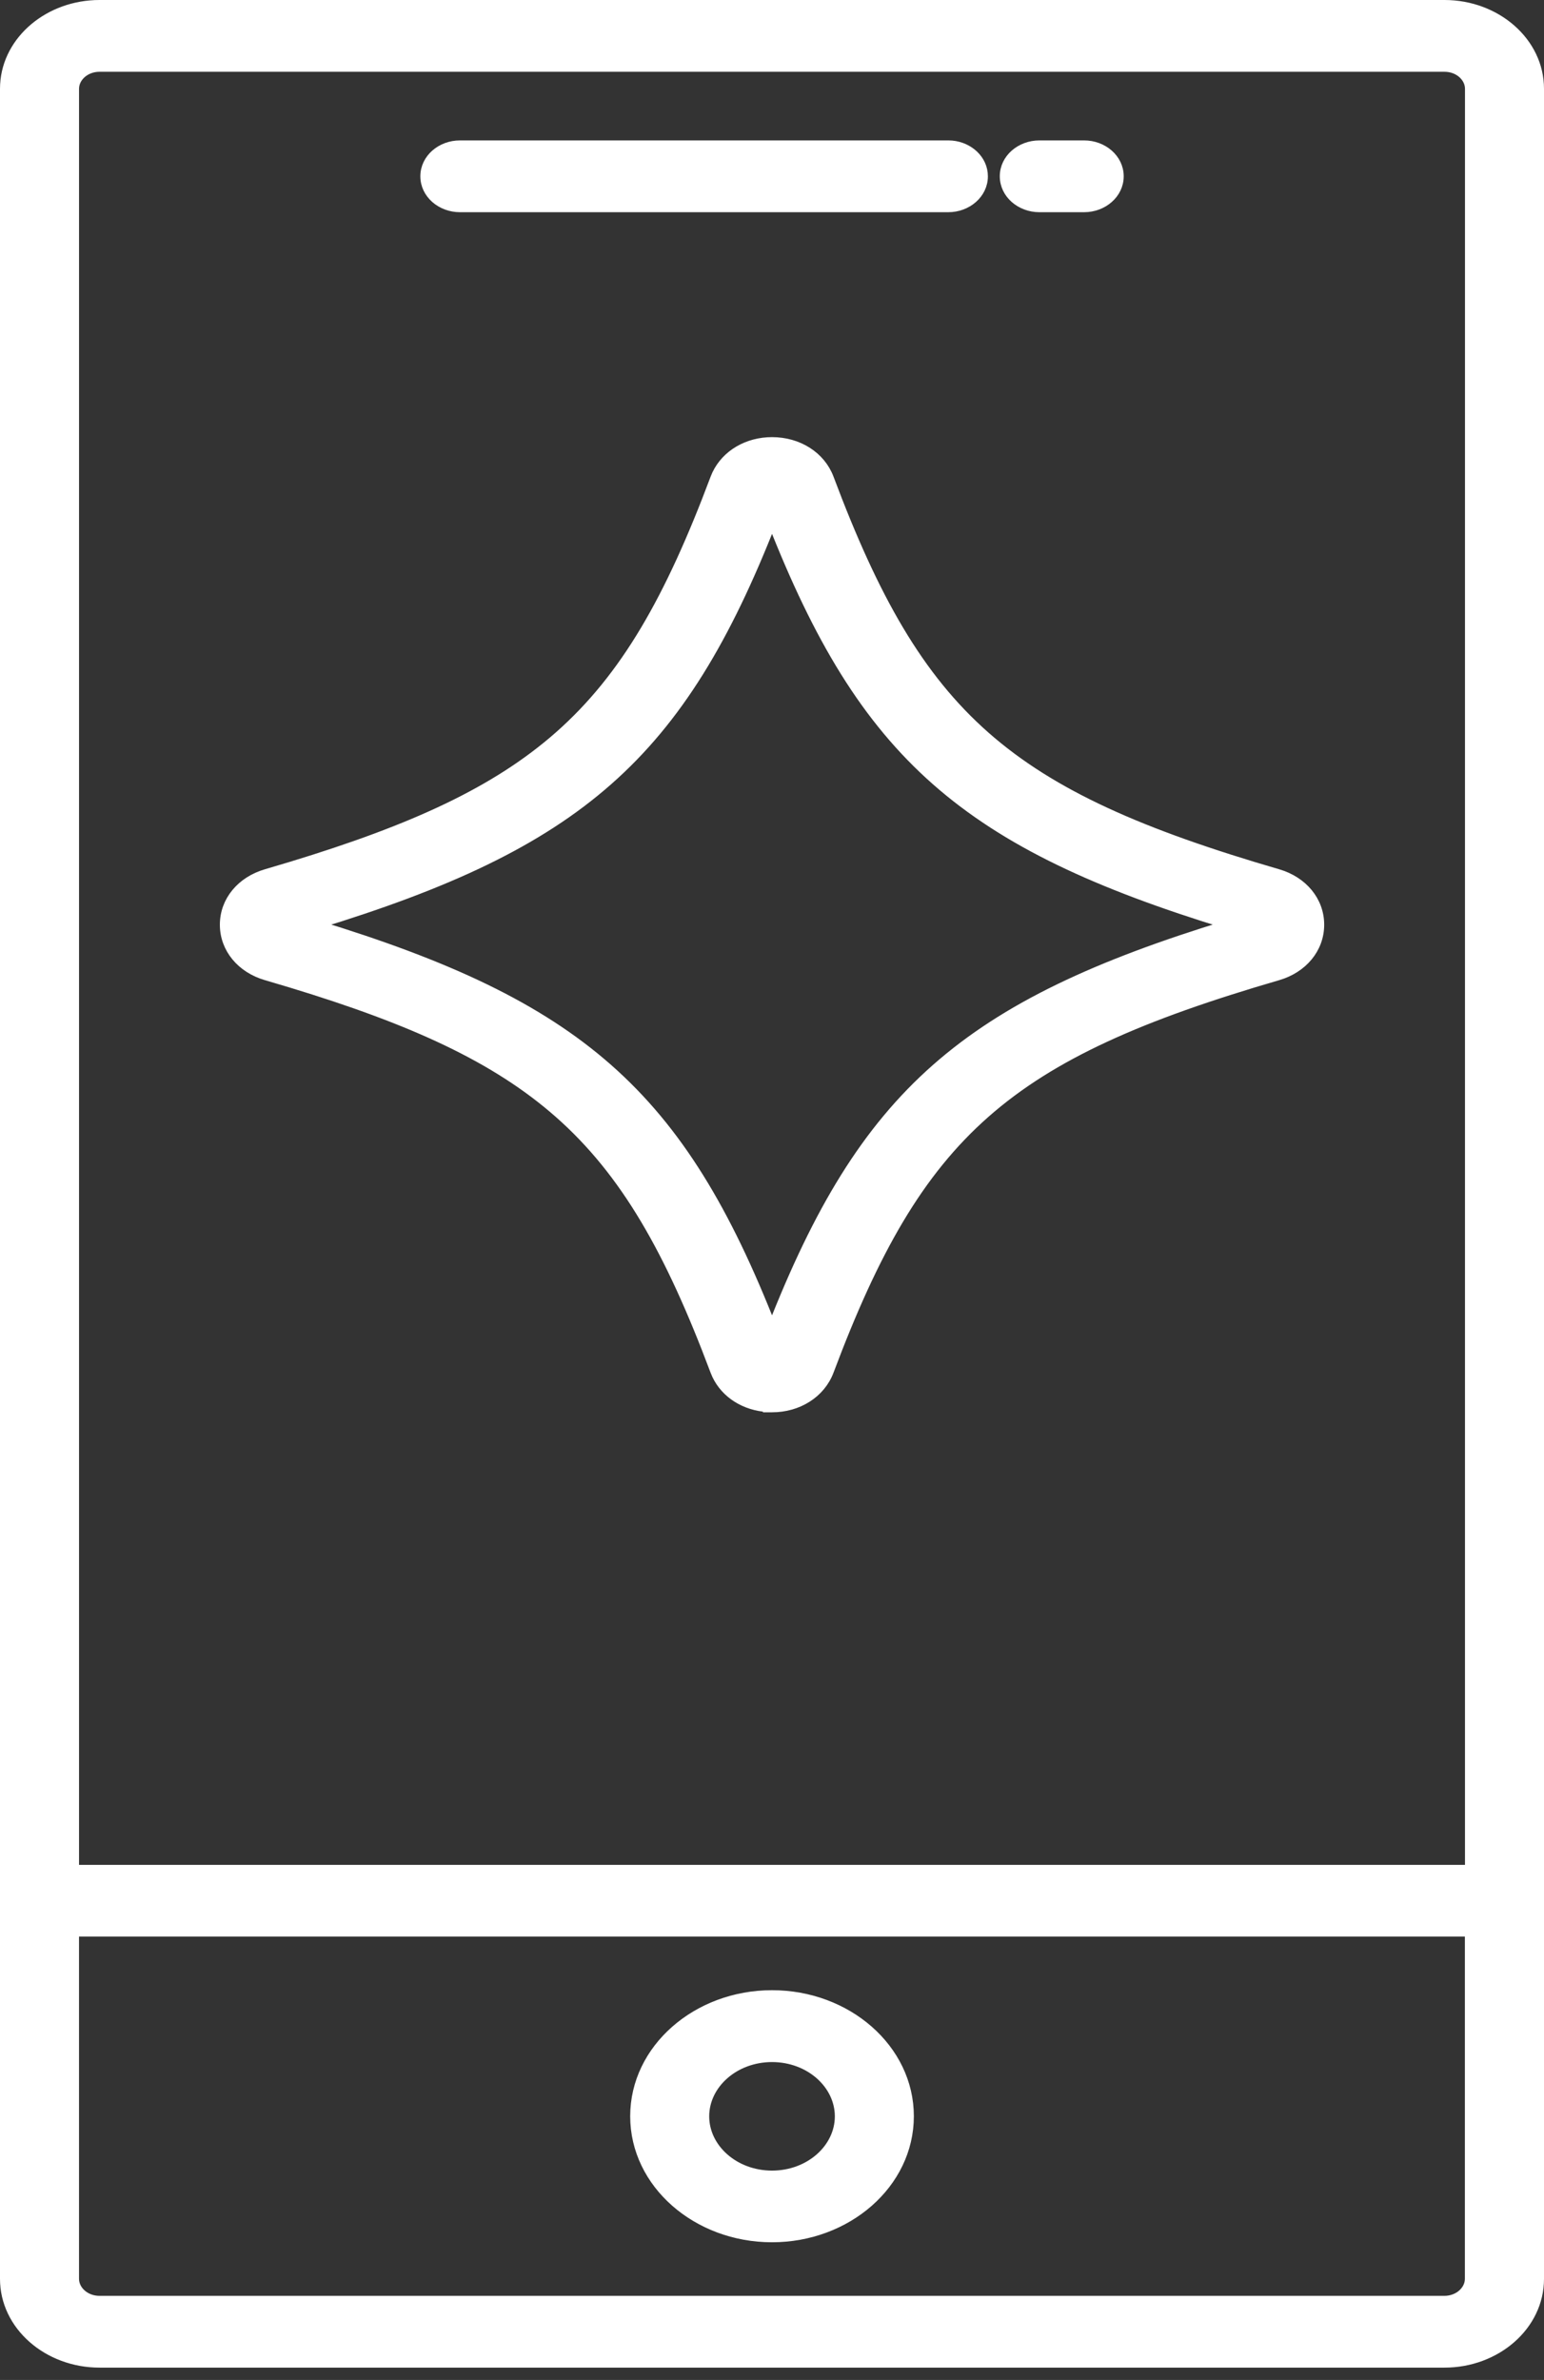 <svg width="85" height="131" viewBox="0 0 85 131" fill="none" xmlns="http://www.w3.org/2000/svg">
<rect x="0" y="0" width="85" height="131" fill="#333333" stroke="none"/>
<path d="M42.501 109.796C46.638 109.796 50.059 112.767 50.059 116.484C50.059 120.201 46.638 123.171 42.501 123.171C38.364 123.171 34.943 120.201 34.943 116.484C34.943 112.767 38.364 109.796 42.501 109.796ZM42.501 113.252C40.429 113.252 38.793 114.732 38.793 116.49C38.793 118.242 40.424 119.726 42.501 119.726C44.572 119.726 46.209 118.247 46.209 116.49C46.209 114.737 44.578 113.253 42.501 113.252Z" fill="white" stroke="white" stroke-width="0.5"/>
<path d="M52.21 7.979L52.401 7.987C53.348 8.073 54.135 8.786 54.135 9.704C54.135 10.684 53.24 11.43 52.21 11.43H25.315C24.286 11.43 23.391 10.684 23.391 9.704C23.391 8.725 24.286 7.979 25.315 7.979H52.21Z" fill="white" stroke="white" stroke-width="0.5"/>
<path d="M59.688 7.979C60.717 7.979 61.612 8.725 61.612 9.704C61.612 10.684 60.717 11.43 59.688 11.43H57.215C56.185 11.43 55.29 10.684 55.29 9.704C55.29 8.725 56.185 7.979 57.215 7.979H59.688Z" fill="white" stroke="white" stroke-width="0.5"/>
<path d="M79.522 0.25C82.377 0.25 84.75 2.304 84.75 4.886V125.436C84.75 128.023 82.37 130.071 79.522 130.071H5.479C2.623 130.071 0.25 128.017 0.25 125.436V4.886L0.257 4.645C0.399 2.172 2.719 0.25 5.479 0.25H79.522ZM4.1 125.435C4.1 126.057 4.69 126.62 5.479 126.62H79.515C80.303 126.62 80.894 126.057 80.894 125.435V106.344H4.1V125.435ZM5.479 3.701C4.69 3.701 4.101 4.263 4.101 4.886V102.899H80.9V4.886C80.9 4.263 80.31 3.701 79.522 3.701H5.479Z" fill="white" stroke="white" stroke-width="0.5"/>
<path d="M42.502 24.311C43.937 24.311 45.187 25.087 45.654 26.328C48.132 32.933 50.575 37.272 54.248 40.509C57.924 43.748 62.855 45.904 70.356 48.089C71.727 48.489 72.649 49.583 72.649 50.899C72.649 52.216 71.727 53.31 70.356 53.71C62.855 55.894 57.924 58.05 54.248 61.288C50.575 64.524 48.132 68.862 45.654 75.464C45.187 76.705 43.938 77.487 42.502 77.487H42.252V77.473C41.011 77.394 39.942 76.73 39.447 75.691L39.351 75.464C36.873 68.862 34.43 64.522 30.757 61.286C27.311 58.25 22.761 56.165 16.024 54.118L14.648 53.709C13.277 53.309 12.355 52.216 12.354 50.899C12.354 49.583 13.277 48.489 14.648 48.089L16.024 47.679C22.76 45.63 27.31 43.545 30.756 40.51C34.429 37.274 36.873 32.936 39.351 26.334L39.447 26.106C39.975 24.998 41.156 24.311 42.502 24.311ZM42.502 28.708C39.984 35.127 37.337 39.581 33.476 42.983C29.636 46.366 24.618 48.687 17.399 50.893C24.618 53.098 29.636 55.42 33.476 58.803C37.337 62.205 39.984 66.659 42.502 73.077C45.02 66.659 47.667 62.205 51.528 58.803C55.368 55.42 60.385 53.098 67.603 50.893C60.385 48.687 55.368 46.366 51.528 42.983C47.666 39.581 45.02 35.127 42.502 28.708Z" fill="white" stroke="white" stroke-width="0.5"/>
</svg>
